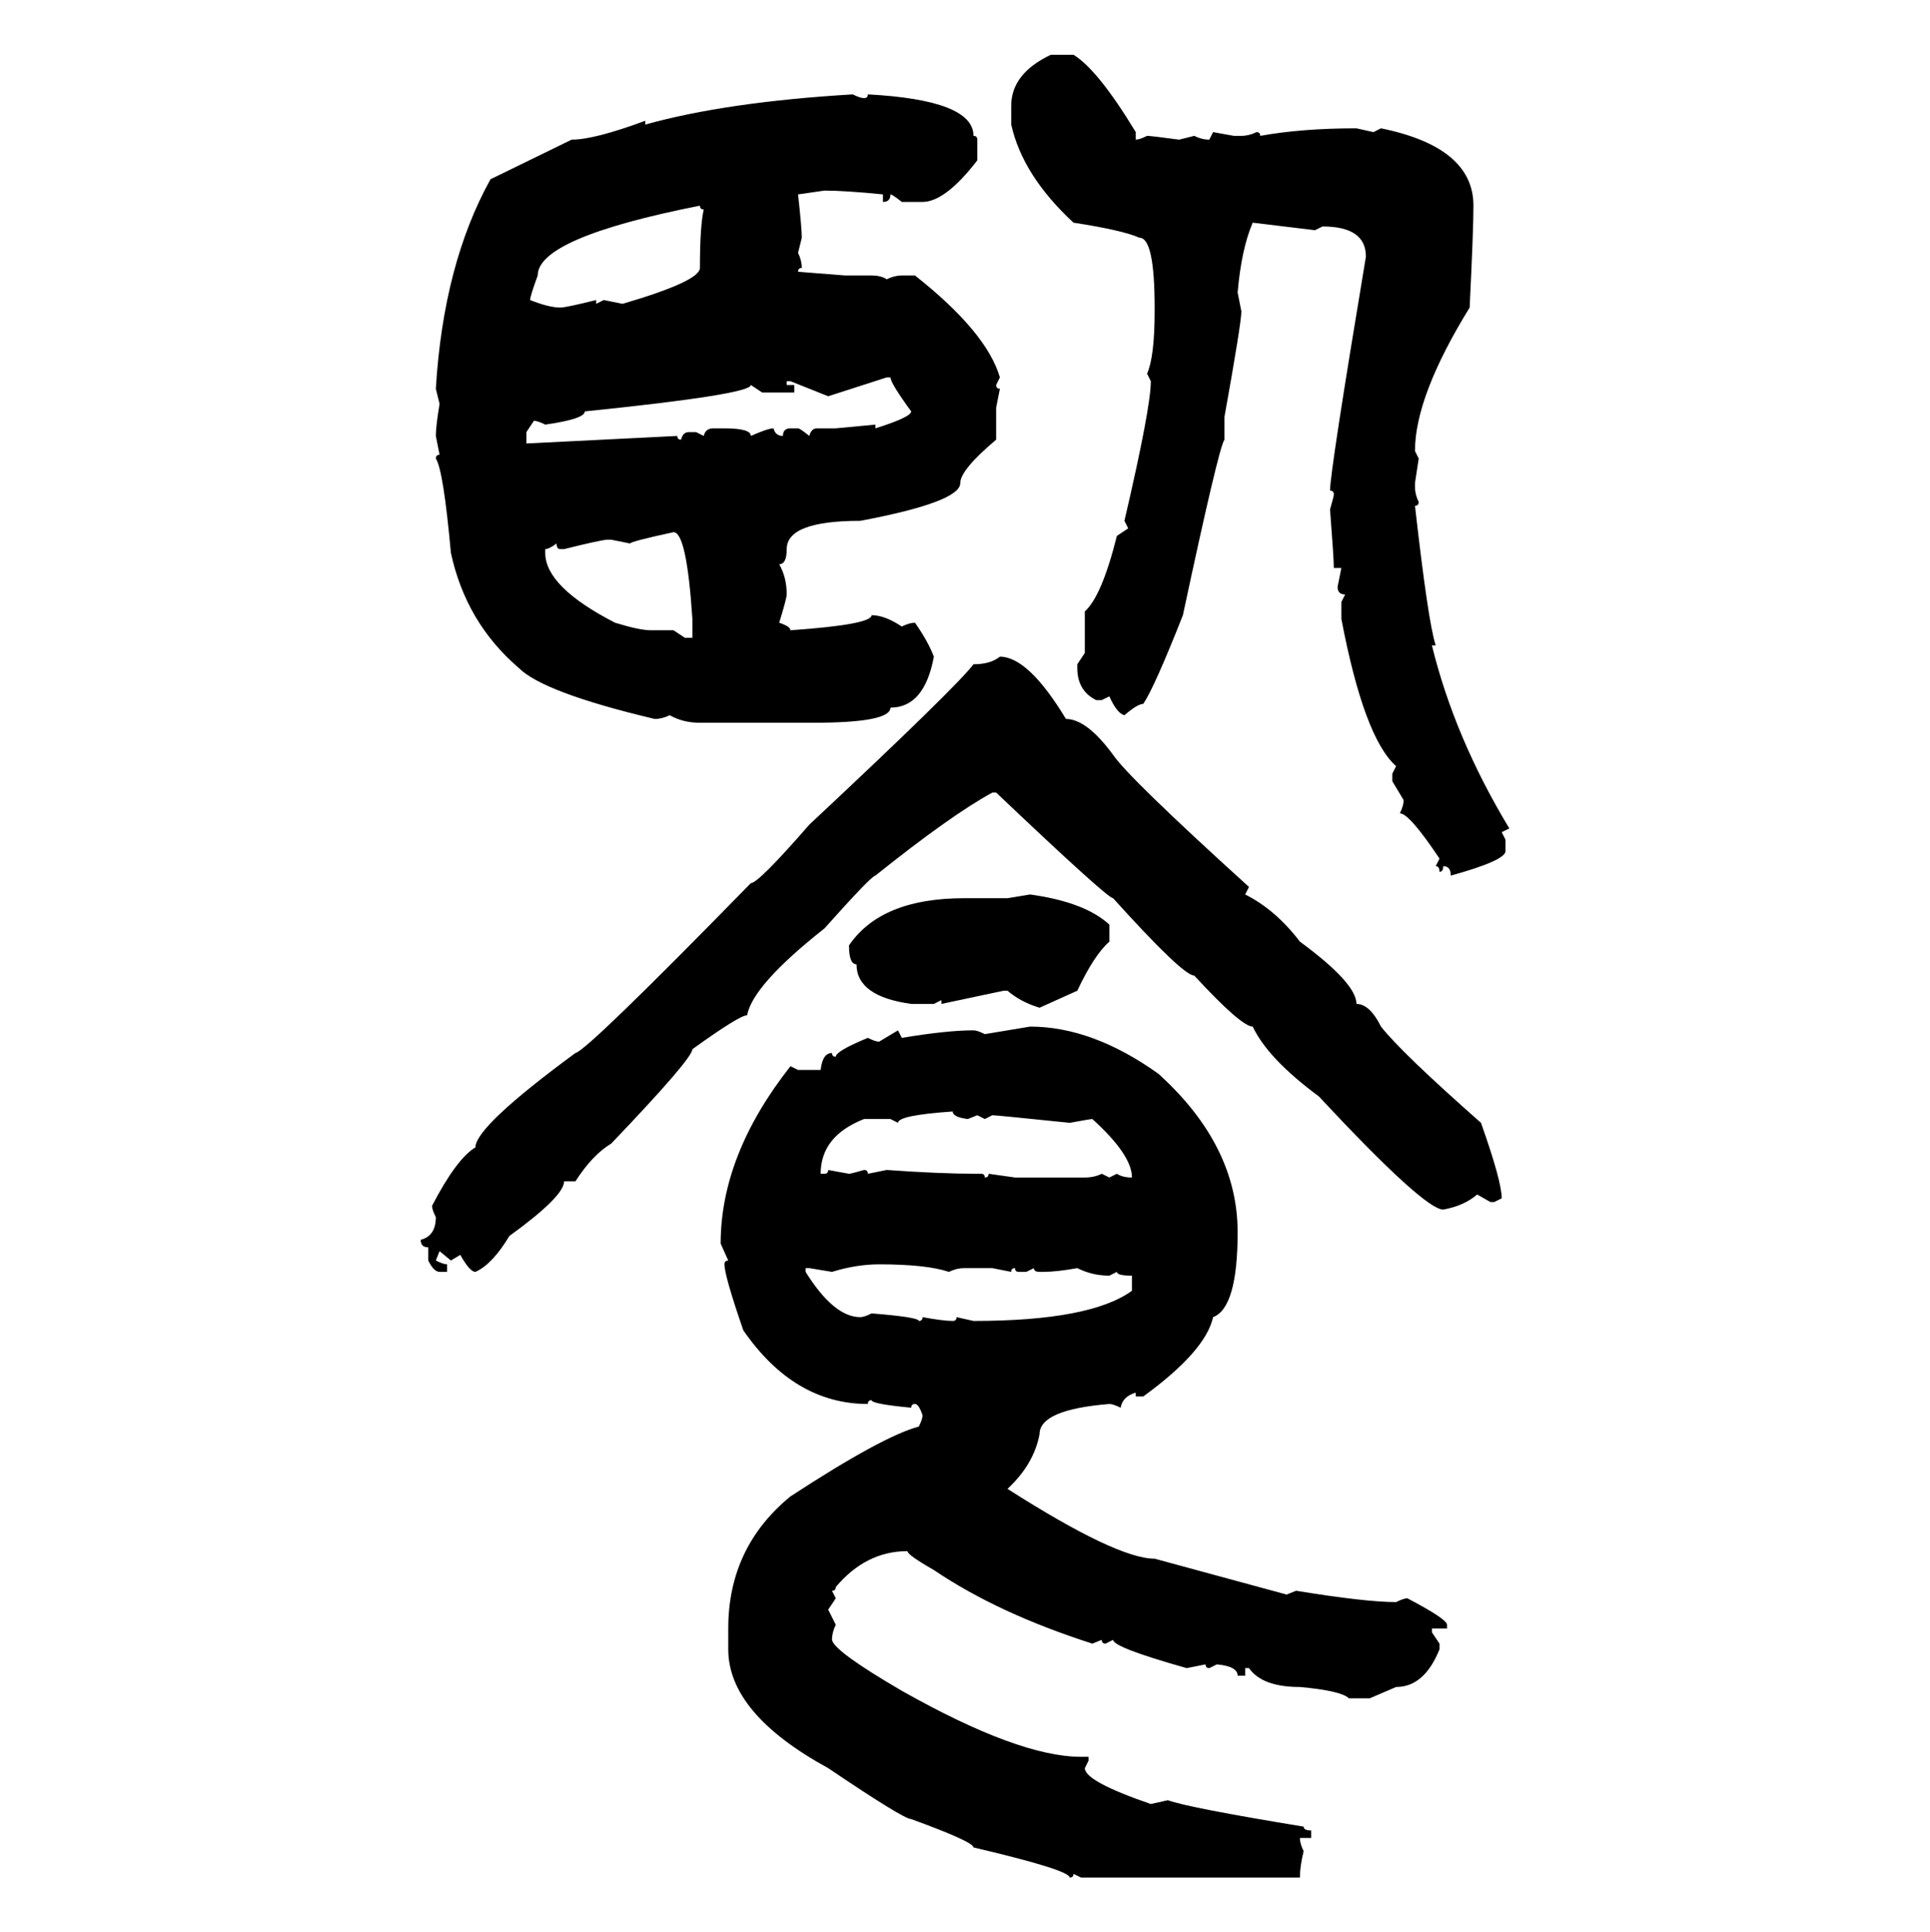 <svg xmlns="http://www.w3.org/2000/svg" xmlns:xlink="http://www.w3.org/1999/xlink" width="299.707" height="300"><path d="M163.18 8.50L163.18 8.50L166.70 8.50Q170.51 10.84 176.37 20.51L176.37 20.51L176.37 21.68Q176.95 21.68 178.13 21.09L178.13 21.09Q178.71 21.09 183.11 21.68L183.11 21.68L185.45 21.09Q186.62 21.68 187.79 21.68L187.79 21.68L188.38 20.51L191.60 21.09L192.77 21.09Q193.95 21.09 195.12 20.51L195.12 20.51Q195.70 20.51 195.70 21.09L195.70 21.09Q202.15 19.92 210.64 19.92L210.64 19.92L213.28 20.51L214.45 19.92Q228.81 22.85 228.81 31.93L228.81 31.93Q228.81 35.74 228.22 47.75L228.22 47.75Q219.73 61.52 219.73 70.02L219.73 70.02L220.31 71.19L219.73 75L219.73 75.59Q219.73 76.76 220.31 77.93L220.31 77.93Q220.31 78.52 219.73 78.52L219.73 78.52Q221.78 96.68 222.95 100.20L222.95 100.20L222.36 100.20Q225.88 114.55 234.38 128.61L234.38 128.61L233.20 129.20L233.79 130.37L233.79 132.13Q233.79 133.59 225.29 135.94L225.29 135.94Q225.29 134.47 224.12 134.47L224.12 134.47Q224.12 135.35 223.54 135.35L223.54 135.35Q223.54 134.47 222.95 134.47L222.95 134.47L223.54 133.30Q218.85 126.27 217.38 126.27L217.38 126.27Q217.97 125.10 217.97 124.22L217.97 124.22L216.21 121.29L216.21 120.12L216.80 118.95Q211.82 114.55 208.30 96.09L208.30 96.09L208.30 93.46L208.89 92.29Q207.71 92.29 207.71 91.11L207.71 91.11L208.30 88.18L207.13 88.18Q207.13 86.72 206.54 79.10L206.54 79.10Q207.13 77.05 207.13 76.76L207.13 76.76Q207.13 76.17 206.54 76.17L206.54 76.17Q206.54 73.24 212.11 39.84L212.11 39.84Q212.11 35.16 205.37 35.16L205.37 35.16L204.20 35.74L194.53 34.57Q192.77 38.67 192.19 45.41L192.19 45.41L192.77 48.34Q192.77 50.10 190.14 64.75L190.14 64.75L190.14 68.26Q189.26 69.43 183.69 95.51L183.69 95.51Q179.30 106.64 177.54 109.28L177.54 109.28Q176.66 109.28 174.61 111.04L174.61 111.04Q173.44 110.74 172.27 108.11L172.27 108.11L171.09 108.69L170.21 108.69Q167.29 107.23 167.29 103.71L167.29 103.71L167.29 103.13L168.46 101.37L168.46 94.92Q171.09 92.58 173.44 83.20L173.44 83.20L175.20 82.03L174.61 80.86Q178.71 63.28 178.71 59.18L178.71 59.18L178.13 58.01Q179.30 55.37 179.30 48.34L179.30 48.34L179.30 47.75Q179.30 36.91 176.95 36.91L176.95 36.91Q174.32 35.74 166.70 34.57L166.70 34.57Q158.79 27.25 157.03 19.34L157.03 19.34L157.03 16.41Q157.03 11.43 163.18 8.50ZM132.42 14.65L132.42 14.65Q133.59 15.23 134.18 15.23L134.18 15.23Q134.77 15.23 134.77 14.65L134.77 14.65Q151.17 15.53 151.17 21.09L151.17 21.09Q151.76 21.09 151.76 21.68L151.76 21.68L151.76 24.90Q146.78 31.35 143.26 31.35L143.26 31.35L140.04 31.35Q138.57 30.18 138.28 30.18L138.28 30.18Q138.28 31.35 137.11 31.35L137.11 31.35L137.11 30.18Q131.25 29.59 128.03 29.59L128.03 29.59L123.93 30.18Q124.51 35.45 124.51 36.91L124.51 36.91L123.93 39.26Q124.51 40.43 124.51 41.60L124.51 41.60Q123.93 41.60 123.93 42.19L123.93 42.19L131.25 42.77L135.35 42.77Q136.82 42.77 137.70 43.36L137.70 43.36Q138.87 42.77 140.04 42.77L140.04 42.77L142.09 42.77Q153.22 51.56 155.27 58.59L155.27 58.59L154.69 59.77Q154.69 60.35 155.27 60.35L155.27 60.35L154.69 63.28L154.69 68.26Q149.12 72.95 149.12 75L149.12 75Q149.12 77.93 133.59 80.86L133.59 80.86Q122.17 80.86 122.17 85.25L122.17 85.25Q122.17 87.60 121.00 87.60L121.00 87.60Q122.17 89.65 122.17 92.29L122.17 92.29Q122.17 92.87 121.00 96.68L121.00 96.68Q122.75 97.27 122.75 97.85L122.75 97.85Q135.35 96.97 135.35 95.51L135.35 95.51Q137.40 95.51 140.04 97.27L140.04 97.27Q141.21 96.68 142.09 96.68L142.09 96.68Q144.14 99.61 145.02 101.95L145.02 101.95Q143.55 109.86 138.28 109.86L138.28 109.86Q138.28 112.21 126.27 112.21L126.27 112.21L108.69 112.21Q106.05 112.21 104.00 111.04L104.00 111.04Q102.83 111.62 101.66 111.62L101.66 111.62Q84.38 107.52 80.57 103.71L80.57 103.71Q72.36 96.68 70.02 85.84L70.02 85.84Q68.85 72.95 67.68 71.19L67.68 71.19Q67.68 70.61 68.26 70.61L68.26 70.61L67.68 67.68Q67.68 66.21 68.26 62.70L68.26 62.70L67.68 60.35Q68.85 41.02 76.17 27.83L76.17 27.83L88.77 21.68Q92.29 21.68 100.20 18.75L100.20 18.75L100.20 19.34Q112.79 15.82 132.42 14.65ZM82.32 46.58L82.32 46.58Q85.25 47.75 87.01 47.75L87.01 47.75Q87.89 47.75 92.58 46.58L92.58 46.58L92.58 47.17L93.75 46.58L96.68 47.17Q108.69 43.65 108.69 41.60L108.69 41.60Q108.69 35.16 109.28 32.52L109.28 32.52Q108.69 32.52 108.69 31.93L108.69 31.93Q83.50 36.91 83.50 42.77L83.50 42.77Q82.32 46.00 82.32 46.58ZM137.70 58.59L128.61 61.52L122.75 59.18L122.17 59.18L122.17 59.77L123.34 59.77L123.34 60.94L118.36 60.94L116.60 59.77Q116.60 61.23 90.82 63.87L90.82 63.87Q90.82 65.04 84.67 65.92L84.67 65.92Q83.50 65.33 82.91 65.33L82.91 65.33L81.74 67.09L81.74 68.85L105.18 67.68Q105.18 68.26 105.76 68.26L105.76 68.26Q106.05 67.09 106.93 67.09L106.93 67.09L108.11 67.09L109.28 67.68Q109.57 66.50 110.74 66.50L110.74 66.50L112.50 66.50Q116.60 66.50 116.60 67.68L116.60 67.68Q119.24 66.50 120.12 66.50L120.12 66.50Q120.41 67.68 121.58 67.68L121.58 67.68Q121.58 66.50 122.75 66.50L122.75 66.50L123.93 66.50Q124.22 66.50 125.68 67.68L125.68 67.68Q125.98 66.50 126.86 66.50L126.86 66.50L129.79 66.50L135.94 65.92L135.94 66.50Q141.50 64.75 141.50 63.87L141.50 63.87Q138.28 59.47 138.28 58.59L138.28 58.59L137.70 58.59ZM97.85 84.38L97.85 84.38L94.92 83.79L94.34 83.79Q93.46 83.79 87.60 85.25L87.60 85.25L87.01 85.25Q86.43 85.25 86.43 84.38L86.43 84.38Q85.25 85.25 84.67 85.25L84.67 85.25L84.67 85.84Q84.67 91.11 95.51 96.68L95.51 96.68Q99.32 97.85 101.07 97.85L101.07 97.85L104.59 97.85L106.35 99.02L107.52 99.02L107.52 96.09Q106.64 82.62 104.59 82.62L104.59 82.62Q97.85 84.08 97.85 84.38ZM155.27 101.95L155.27 101.95Q159.67 101.95 165.53 111.62L165.53 111.62Q168.75 111.62 172.85 117.19L172.85 117.19Q175.20 120.70 193.95 137.70L193.95 137.70L193.36 138.87Q198.05 141.21 201.86 146.19L201.86 146.19Q210.64 152.64 210.64 155.86L210.64 155.86Q212.70 155.86 214.45 159.38L214.45 159.38Q217.68 163.48 229.98 174.32L229.98 174.32Q233.20 183.40 233.20 186.04L233.20 186.04L232.03 186.62L231.45 186.62L229.39 185.45Q227.34 187.21 224.12 187.79L224.12 187.79Q221.19 187.79 204.79 170.21L204.79 170.21Q196.88 164.36 194.53 159.38L194.53 159.38Q192.77 159.38 185.45 151.46L185.45 151.46Q183.69 151.46 172.85 139.45L172.85 139.45Q171.97 139.45 154.69 123.05L154.69 123.05L154.10 123.05Q147.66 126.56 135.94 135.94L135.94 135.94Q135.35 135.94 128.03 144.14L128.03 144.14Q116.89 152.93 116.02 157.62L116.02 157.62Q114.84 157.62 107.52 162.89L107.52 162.89Q107.52 164.36 94.92 177.54L94.92 177.54Q91.99 179.30 89.36 183.40L89.36 183.40L87.60 183.40Q87.60 185.74 79.10 191.89L79.10 191.89Q76.46 196.29 73.83 197.46L73.83 197.46Q72.95 197.46 71.48 194.82L71.48 194.82L70.02 195.70L68.26 194.24L67.68 195.70Q68.85 196.29 69.43 196.29L69.43 196.29L69.43 197.46L68.26 197.46Q67.38 197.46 66.50 195.70L66.50 195.70L66.50 193.65Q65.33 193.65 65.33 192.48L65.33 192.48Q67.68 191.89 67.68 188.96L67.68 188.96Q67.09 187.79 67.09 187.21L67.09 187.21Q70.90 179.88 73.83 178.13L73.83 178.13Q73.83 174.90 89.36 163.48L89.36 163.48Q91.11 163.18 116.60 137.11L116.60 137.11Q117.77 137.11 125.68 128.03L125.68 128.03Q148.54 106.64 151.17 103.13L151.17 103.13Q153.81 103.13 155.27 101.95ZM156.45 139.45L159.96 138.87Q168.46 140.04 172.27 143.55L172.27 143.55L172.27 146.19Q169.92 148.24 167.29 153.81L167.29 153.81L161.43 156.45Q158.50 155.57 156.45 153.81L156.45 153.81L155.86 153.81L146.19 155.86L146.19 155.27L145.02 155.86L141.50 155.86Q133.01 154.69 133.01 149.71L133.01 149.71Q131.84 149.71 131.84 146.78L131.84 146.78Q136.82 139.45 149.71 139.45L149.71 139.45L156.45 139.45ZM152.93 160.55L159.96 159.38Q169.63 159.38 179.88 166.70L179.88 166.70Q192.19 177.83 192.19 191.31L192.19 191.31Q192.19 203.03 188.38 204.49L188.38 204.49Q187.21 209.77 177.54 216.80L177.54 216.80L176.37 216.80L176.37 216.21Q174.32 216.80 174.02 218.55L174.02 218.55Q172.85 217.97 172.27 217.97L172.27 217.97Q161.43 218.85 161.43 222.66L161.43 222.66Q160.55 227.34 156.45 231.15L156.45 231.15Q173.44 241.99 179.30 241.99L179.30 241.99L199.80 247.56L201.27 246.97Q212.11 248.73 216.80 248.73L216.80 248.73Q217.97 248.14 218.55 248.14L218.55 248.14Q224.71 251.37 224.71 252.25L224.71 252.25L224.71 252.83L222.36 252.83L222.36 253.42L223.54 255.18L223.54 256.05Q221.19 261.91 216.80 261.91L216.80 261.91L212.70 263.67L209.47 263.67Q208.30 262.50 201.86 261.91L201.86 261.91Q196.00 261.91 193.95 258.98L193.95 258.98L193.36 258.98L193.36 260.16L192.19 260.16Q192.19 258.69 188.96 258.40L188.96 258.40L187.79 258.98Q187.21 258.98 187.21 258.40L187.21 258.40L184.28 258.98Q172.85 255.76 172.85 254.59L172.85 254.59L171.68 255.18Q171.09 255.18 171.09 254.59L171.09 254.59L169.63 255.18Q154.98 250.49 145.02 243.75L145.02 243.75Q140.92 241.41 140.92 240.82L140.92 240.82Q134.47 240.82 129.79 246.39L129.79 246.39Q129.79 246.97 129.20 246.97L129.20 246.97L129.79 248.14L128.61 249.90L129.79 252.25Q129.20 253.42 129.20 254.59L129.20 254.59Q129.49 256.35 140.04 262.50L140.04 262.50Q158.20 272.75 167.87 272.75L167.87 272.75L169.04 272.75L169.04 273.34L168.46 274.51Q168.46 276.56 178.71 280.08L178.71 280.08L181.35 279.49Q184.57 280.66 202.44 283.59L202.44 283.59Q202.44 284.18 203.61 284.18L203.61 284.18L203.61 285.35L201.86 285.35Q201.86 286.23 202.44 287.40L202.44 287.40Q201.86 289.75 201.86 291.50L201.86 291.50L167.87 291.50L166.70 290.92Q166.70 291.50 166.11 291.50L166.11 291.50Q166.11 290.33 151.17 286.82L151.17 286.82Q151.17 285.94 141.50 282.42L141.50 282.42Q140.33 282.42 128.61 274.51L128.61 274.51Q113.09 266.02 113.09 256.05L113.09 256.05L113.09 252.83Q113.09 240.23 122.75 232.32L122.75 232.32Q137.11 222.95 142.68 221.48L142.68 221.48Q143.26 220.31 143.26 219.73L143.26 219.73Q142.68 217.97 142.09 217.97L142.09 217.97Q141.50 217.97 141.50 218.55L141.50 218.55Q135.35 217.97 135.35 217.38L135.35 217.38Q134.77 217.38 134.77 217.97L134.77 217.97Q123.34 217.97 115.43 206.54L115.43 206.54Q112.50 198.05 112.50 196.29L112.50 196.29Q112.50 195.70 113.09 195.70L113.09 195.70L111.91 193.07Q111.91 179.30 122.75 165.53L122.75 165.53L123.93 166.11L127.44 166.11Q127.73 163.48 129.20 163.48L129.20 163.48Q129.20 164.06 129.79 164.06L129.79 164.06Q129.79 163.18 134.77 161.13L134.77 161.13Q135.94 161.72 136.52 161.72L136.52 161.72L139.45 159.96L140.04 161.13Q147.07 159.96 151.17 159.96L151.17 159.96Q151.76 159.96 152.93 160.55L152.93 160.55ZM139.45 174.32L139.45 174.32L138.28 173.73L134.18 173.73Q127.44 176.37 127.44 182.23L127.44 182.23L128.03 182.23Q128.61 182.23 128.61 181.64L128.61 181.64L131.84 182.23Q132.13 182.23 134.18 181.64L134.18 181.64Q134.77 181.64 134.77 182.23L134.77 182.23L137.70 181.64Q145.90 182.23 151.76 182.23L151.76 182.23L152.34 182.23Q152.93 182.23 152.93 182.81L152.93 182.81Q153.52 182.81 153.52 182.23L153.52 182.23L157.62 182.81L168.46 182.81Q169.92 182.81 171.09 182.23L171.09 182.23L172.27 182.81L173.44 182.23Q174.32 182.81 175.78 182.81L175.78 182.81Q175.78 179.30 169.63 173.73L169.63 173.73Q169.34 173.73 166.11 174.32L166.11 174.32Q154.69 173.14 154.10 173.14L154.10 173.14L152.93 173.73L151.76 173.14L150.29 173.73Q147.95 173.44 147.95 172.56L147.95 172.56Q139.45 173.14 139.45 174.32ZM129.20 197.46L129.20 197.46L125.68 196.88L125.10 196.88L125.10 197.46Q129.49 204.49 133.59 204.49L133.59 204.49Q134.18 204.49 135.35 203.91L135.35 203.91Q142.68 204.49 142.68 205.08L142.68 205.08Q143.26 205.08 143.26 204.49L143.26 204.49Q146.48 205.08 147.95 205.08L147.95 205.08Q148.54 205.08 148.54 204.49L148.54 204.49L151.17 205.08Q169.34 205.08 175.78 200.39L175.78 200.39L175.78 198.05Q173.44 198.05 173.44 197.46L173.44 197.46L172.27 198.05Q169.63 198.05 167.29 196.88L167.29 196.88Q164.06 197.46 162.01 197.46L162.01 197.46L161.43 197.46Q160.55 197.46 160.55 196.88L160.55 196.88L159.38 197.46L158.20 197.46Q157.62 197.46 157.62 196.88L157.62 196.88Q157.03 196.88 157.03 197.46L157.03 197.46L154.10 196.88L149.71 196.88Q148.54 196.88 147.36 197.46L147.36 197.46Q143.85 196.29 136.52 196.29L136.52 196.29Q133.01 196.29 129.20 197.46Z"/></svg>